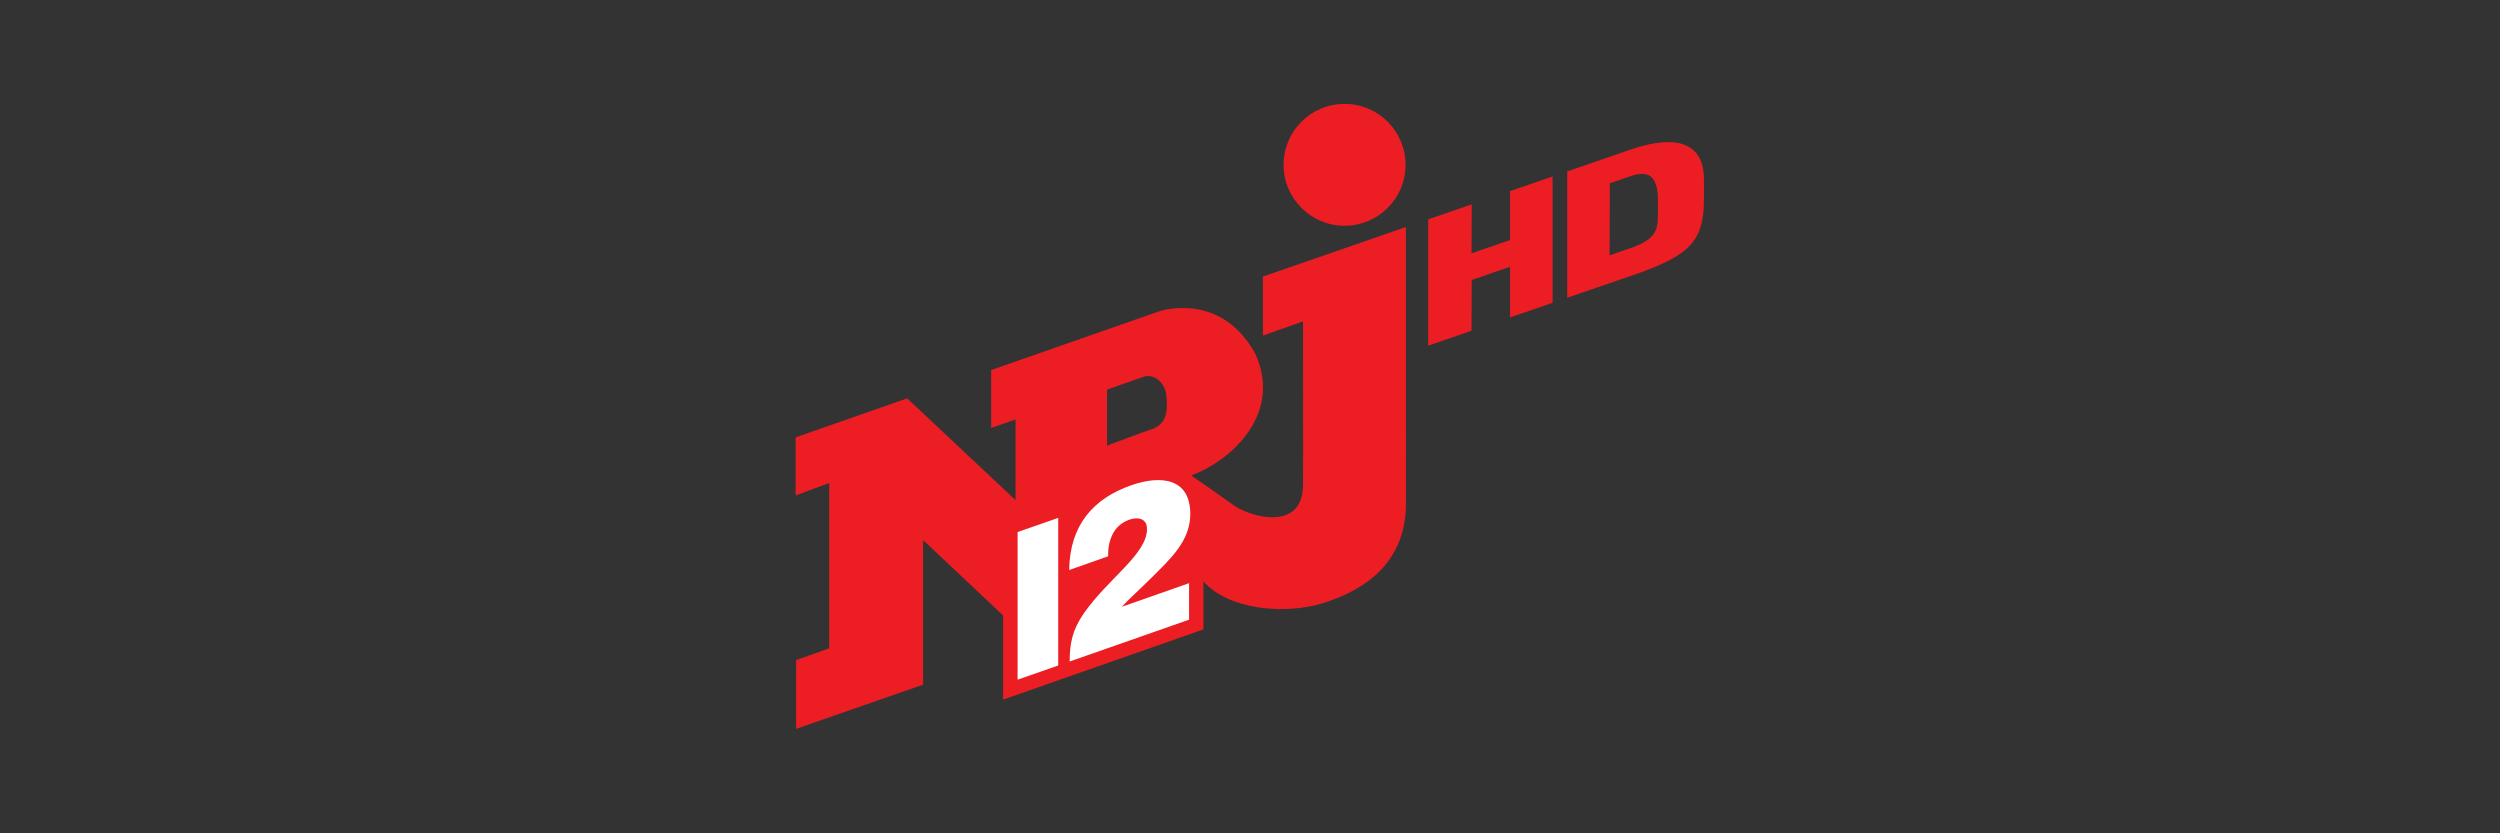 <svg version="1.0" preserveAspectRatio="xMidYMid meet" height="200" viewBox="0 0 450 150" zoomAndPan="magnify" width="600" xmlns:xlink="http://www.w3.org/1999/xlink" xmlns="http://www.w3.org/2000/svg"><rect x="0" y="0" width="450" height="150" fill="#333333" stroke="none"/><defs><clipPath id="9193421c80"><path clip-rule="nonzero" d="M 282 25 L 306.707 25 L 306.707 54 L 282 54 Z M 282 25"></path></clipPath><clipPath id="61e10231af"><path clip-rule="nonzero" d="M 231 18.695 L 253 18.695 L 253 41 L 231 41 Z M 231 18.695"></path></clipPath><clipPath id="3fa6084236"><path clip-rule="nonzero" d="M 143.211 40 L 254 40 L 254 131.195 L 143.211 131.195 Z M 143.211 40"></path></clipPath></defs><g clip-path="url(#9193421c80)"><path fill-rule="nonzero" fill-opacity="1" d="M 306.711 32.301 L 306.711 35.859 C 306.711 43.445 304.059 45.863 295.016 49.156 L 282.102 53.594 L 282.102 30.855 L 293.75 26.844 C 301.395 24.258 306.711 25.434 306.711 32.301 Z M 293.754 31.625 L 289.77 32.992 L 289.73 45.957 L 294.02 44.484 C 297.84 42.988 298.422 41.613 298.422 38.75 L 298.422 35.203 C 298.168 32.312 297.289 30.535 293.754 31.625 Z M 293.754 31.625" fill="#ed1d24"></path></g><path fill-rule="nonzero" fill-opacity="1" d="M 279.465 31.762 L 279.465 54.5 L 271.812 57.137 L 271.812 48.02 L 264.906 50.402 L 264.871 59.531 L 257.07 62.219 L 257.07 39.484 L 264.91 36.781 L 264.875 45.594 L 271.812 43.211 L 271.812 34.402 Z M 279.465 31.762" fill="#ed1d24"></path><g clip-path="url(#61e10231af)"><path fill-rule="nonzero" fill-opacity="1" d="M 242.023 40.637 C 248.086 40.637 253 35.734 253 29.668 C 253 23.609 248.086 18.699 242.023 18.699 C 235.961 18.699 231.047 23.609 231.047 29.668 C 231.047 35.734 235.961 40.637 242.023 40.637" fill="#ed1d24"></path></g><g clip-path="url(#3fa6084236)"><path fill-rule="nonzero" fill-opacity="1" d="M 253.062 40.867 L 227.32 49.781 L 227.32 60.406 L 234.543 57.855 C 234.543 57.855 234.59 85.793 234.543 87.25 C 234.543 95.848 224.863 93.047 221.973 90.875 C 221.078 90.211 214.414 85.578 214.414 85.578 C 220.883 83.281 231 75 225.996 63.746 C 219.734 52.273 208.684 56.027 208.684 56.027 L 178.414 66.605 L 178.414 77.035 L 182.797 75.5 L 182.797 90.02 L 163.289 71.707 L 143.215 78.73 L 143.211 89.176 L 149.266 86.945 L 149.266 116.695 L 143.301 118.82 L 143.301 131.195 L 166.152 123.234 L 166.152 97.219 L 180.559 110.777 L 180.559 125.926 L 216.617 113.293 L 216.617 104.648 C 221.215 109.848 231.324 110.598 237.852 108.645 C 245.926 106.227 253.074 101.098 253.074 90.625 C 253.074 86.883 253.062 40.867 253.062 40.867 Z M 206.613 67.691 C 208.402 67.633 209.855 69.48 209.957 71.309 C 210.062 73.16 210.414 75.852 207.754 77.098 C 205.605 77.836 199.27 80.203 199.27 80.203 L 199.27 70.133 C 199.27 70.133 203.648 68.574 205.828 67.836 C 206.094 67.738 206.355 67.695 206.613 67.691 Z M 206.613 67.691" fill="#ed1d24"></path></g><path fill-rule="nonzero" fill-opacity="1" d="M 183.168 95.766 L 183.168 122.34 L 190.48 119.789 L 190.48 93.215 Z M 183.168 95.766" fill="#ffffff"></path><path fill-rule="nonzero" fill-opacity="1" d="M 207.246 104.012 C 210.691 100.586 214.25 97.363 214.25 92.535 C 214.25 86.145 209.117 85.438 203.648 87.34 C 196.797 89.727 192.562 94.508 192.453 102.605 L 199.457 100.137 C 199.418 97.496 200.281 94.59 203.277 93.547 C 204.902 92.977 206.461 93.371 206.461 95.207 C 206.461 99.766 199.531 104.047 195.109 110.375 C 193.012 113.363 192.539 115.902 192.539 119.07 L 214.031 111.543 L 214.031 104.973 L 201.926 109.219 C 203.312 107.727 205.336 105.922 207.246 104.012" fill="#ffffff"></path></svg>